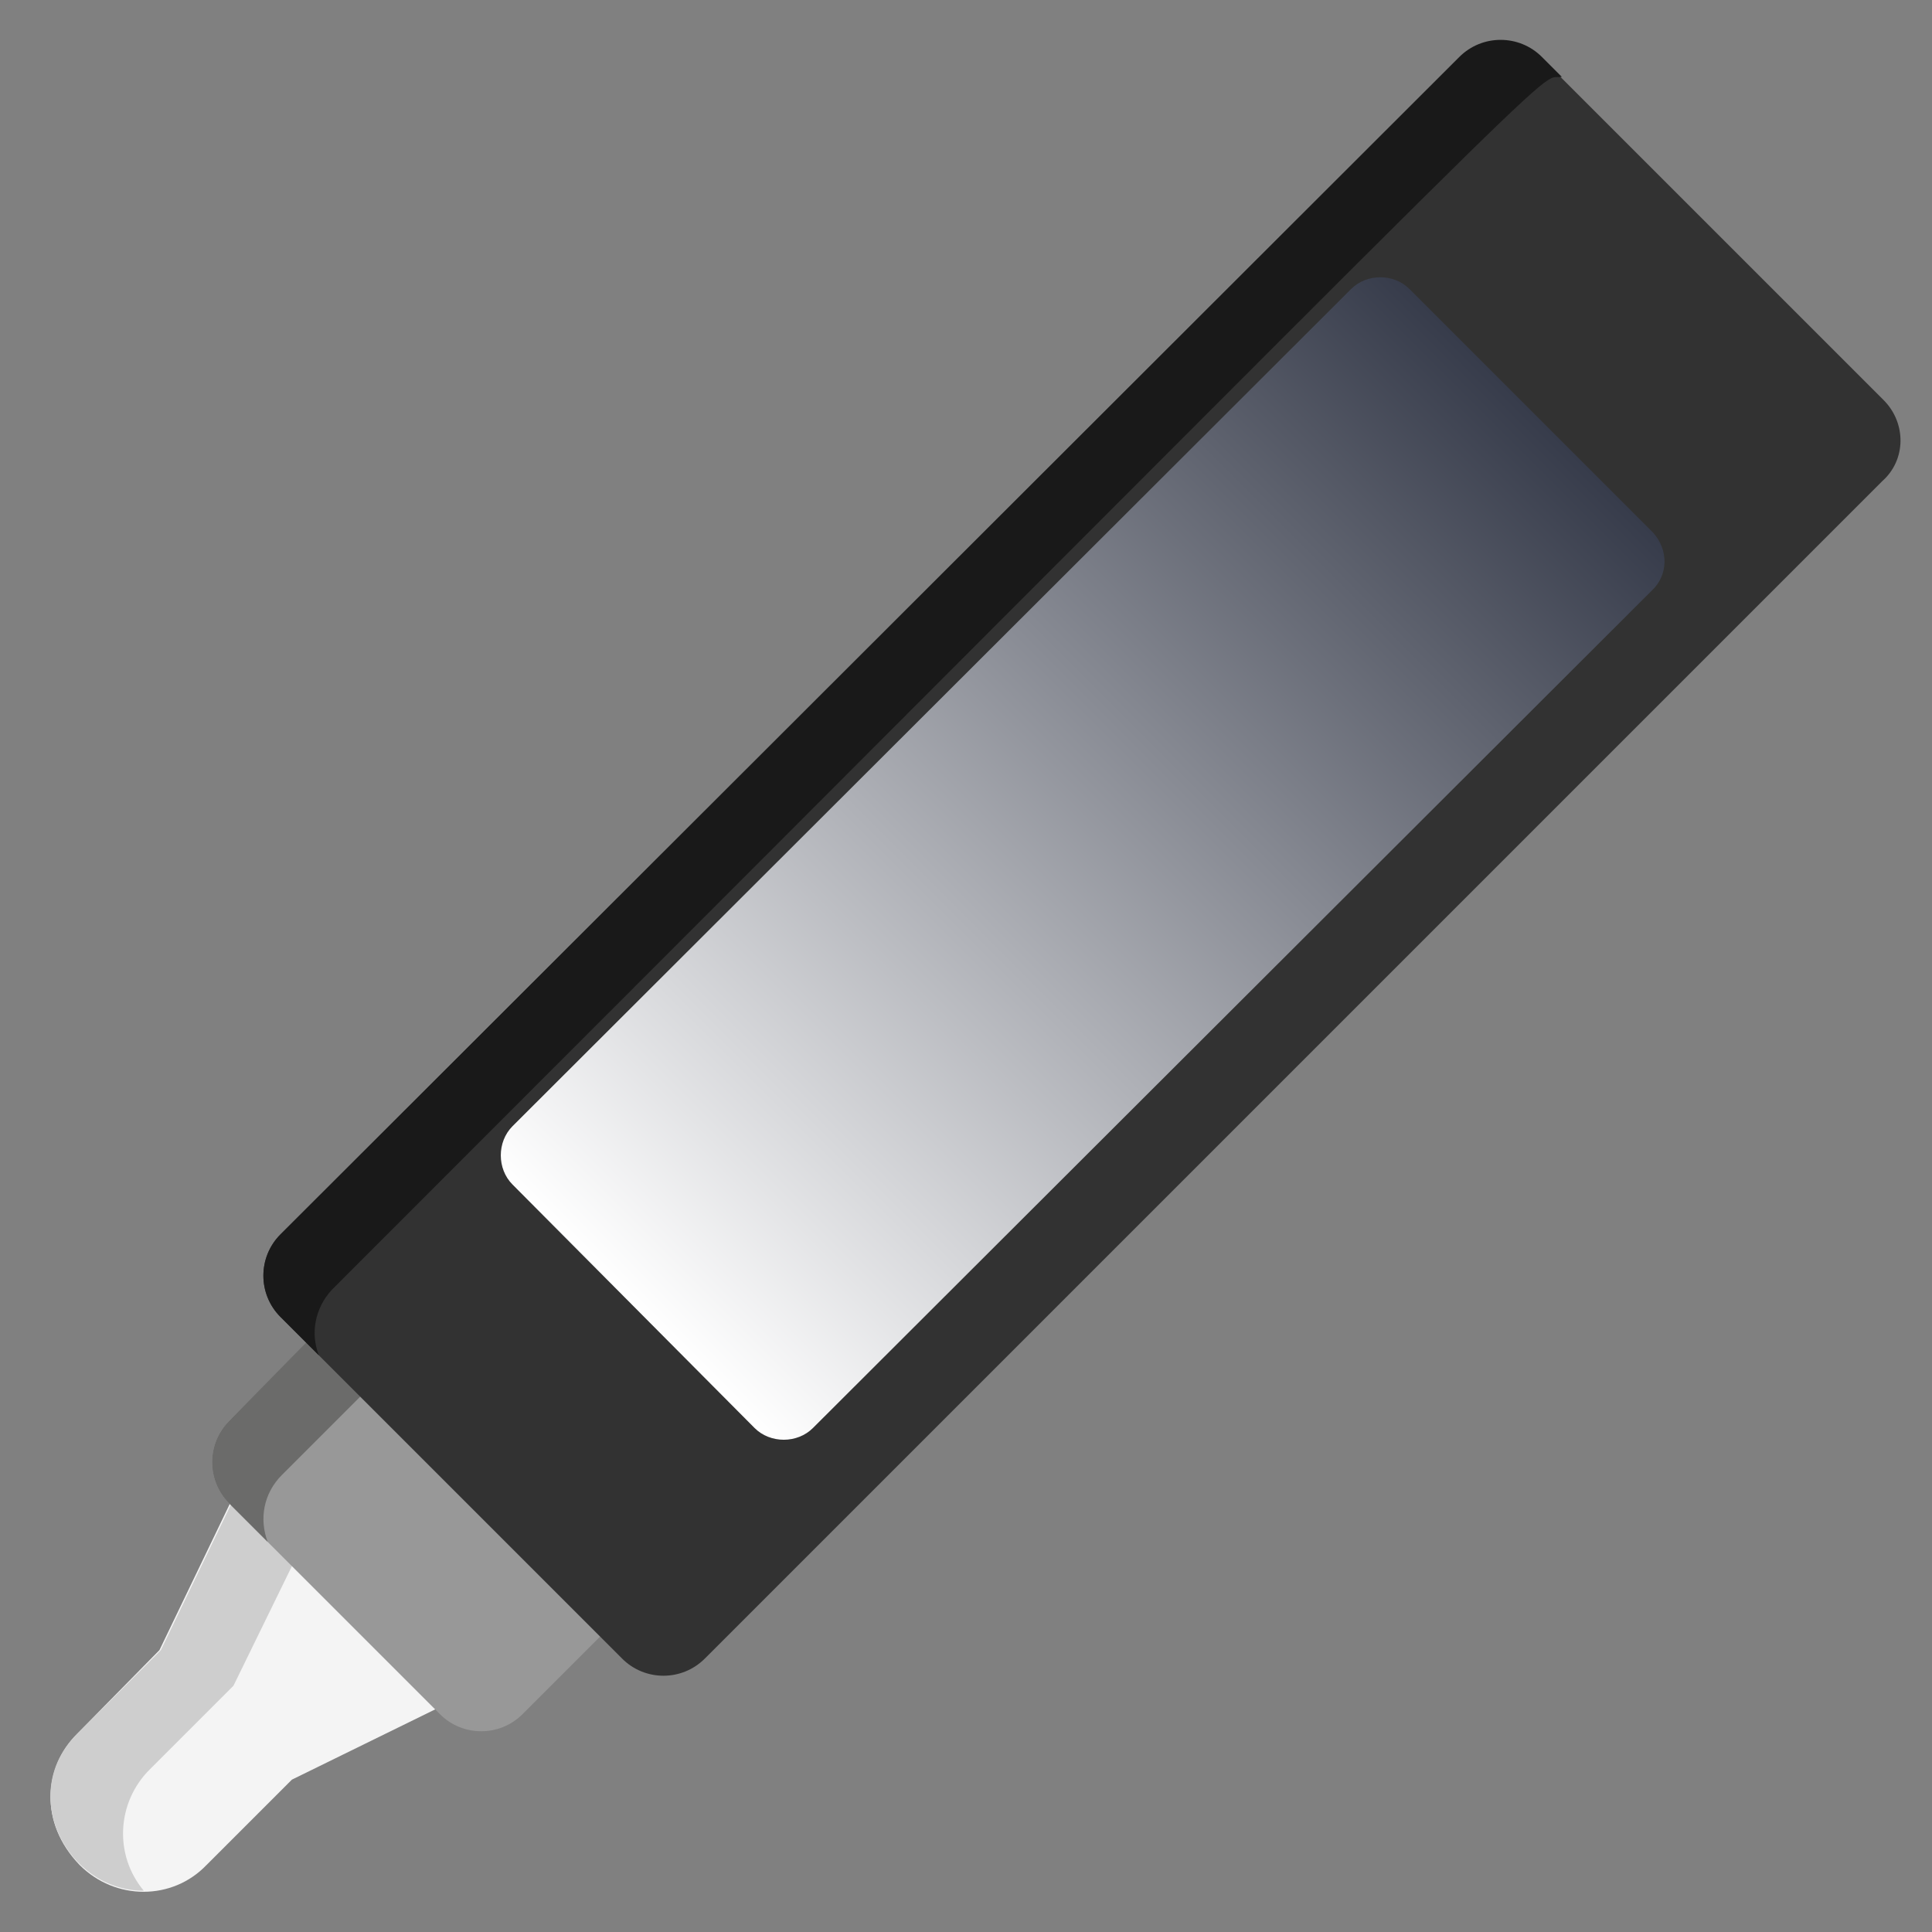 <?xml version="1.0" encoding="utf-8"?>
<!-- Generator: Adobe Illustrator 21.1.0, SVG Export Plug-In . SVG Version: 6.00 Build 0)  -->
<svg version="1.1" id="Layer_1" xmlns="http://www.w3.org/2000/svg" xmlns:xlink="http://www.w3.org/1999/xlink" x="0px" y="0px"
	 viewBox="0 0 135.7 135.7" style="enable-background:new 0 0 135.7 135.7;" xml:space="preserve">
<rect x="0" y="0" width="135.7" height="135.7" fill="#808080" stroke="none"/>
<style type="text/css">
	.st0{fill:#F4F4F4;}
	.st1{fill:#CECECE;}
	.st2{fill:#989898;}
	.st3{fill:#6B6B6A;}
	.st4{fill:#224273;}
	.st5{fill:#4C9C46;}
	.st6{fill:#193256;}
	.st7{fill:#346830;}
	.st8{fill:#323232;}
	.st9{fill:#191919;}
	.st10{fill:#EFEFEF;}
	.st11{fill:#D3D3D3;}
	.st12{fill:url(#SVGID_1_);stroke:#E0E0E0;stroke-width:0.25;stroke-miterlimit:10;}
	.st13{fill:#B515A6;}
	.st14{fill:#891384;}
	.st15{fill:url(#SVGID_2_);}
	.st16{fill:none;stroke:#FFFFFF;stroke-width:2;stroke-miterlimit:10;}
	.st17{fill:#FECC3E;}
	.st18{fill:#719D3A;}
	.st19{clip-path:url(#SVGID_4_);fill:#FCE047;}
	.st20{clip-path:url(#SVGID_4_);fill:#69AF23;}
	.st21{clip-path:url(#SVGID_4_);fill:#E10125;}
	.st22{clip-path:url(#SVGID_4_);fill:#2172B9;}
</style>
<path class="st0" d="M30.9,119.9c-7.4-7.4-10.3-10.3-14.6-14.6l-5.1,10.6l-5.8,5.9c-2.3,2.3-2.7,6.2,0.2,9.2c2.5,2.5,6.5,2.5,8.9,0
	l6-6L30.9,119.9z"/>
<path class="st1" d="M10.5,124.3l5.9-5.9l4.3-8.8c-1.9-1.9-0.9-0.9-4.3-4.3l-5.1,10.6l-5.9,5.9c-4.2,4.2-0.7,11,4.7,11
	C8,130.3,8.2,126.6,10.5,124.3z"/>
<path class="st2" d="M21.8,94.1l-5.7,5.7c-1.6,1.6-1.6,4.2,0,5.8l14.8,14.8c1.6,1.6,4.2,1.6,5.8,0l5.7-5.7L21.8,94.1z"/>
<path class="st3" d="M19.8,103.6l5.8-5.8L21.8,94l-5.7,5.8c-1.6,1.6-1.6,4.2,0,5.8l2.7,2.7C18.2,106.7,18.5,104.9,19.8,103.6z"/>
<path class="st8" d="M132.3,28.1l-24-24c-1.6-1.6-4.2-1.6-5.8,0L19.7,86.7l0,0l0,0l0,0l0,0l0,0c-1.6,1.6-1.6,4.2,0,5.8l24,24
	c1.6,1.6,4.2,1.6,5.8,0l0,0l82.7-82.7C133.9,32.3,133.9,29.7,132.3,28.1z"/>
<linearGradient id="SVGID_1_" gradientUnits="userSpaceOnUse" x1="44.507" y1="91.787" x2="107.49" y2="28.804">
	<stop  offset="0" style="stop-color:#FFFFFF"/>
	<stop  offset="1" style="stop-color:#373C4B"/>
</linearGradient>
<path style="fill:url(#SVGID_1_);" d="M116.1,37.4L99,20.3c-1.1-1.1-3-1.1-4.1,0L36,79.1l0,0l0,0l0,0l0,0l0,0c-1.1,1.1-1.1,3,0,4.1
	L53,100.3c1.1,1.1,3,1.1,4.1,0l0,0L116,41.5C117.2,40.4,117.2,38.6,116.1,37.4z"/>
<path class="st9" d="M23.3,90.6c90.5-90.5,84.4-84.9,86.4-85.2L108.3,4c-1.6-1.6-4.2-1.6-5.8,0L19.7,86.7c-1.6,1.6-1.6,4.2,0,5.8
	l2.7,2.7C21.8,93.7,22.1,91.9,23.3,90.6z"/>
</svg>
